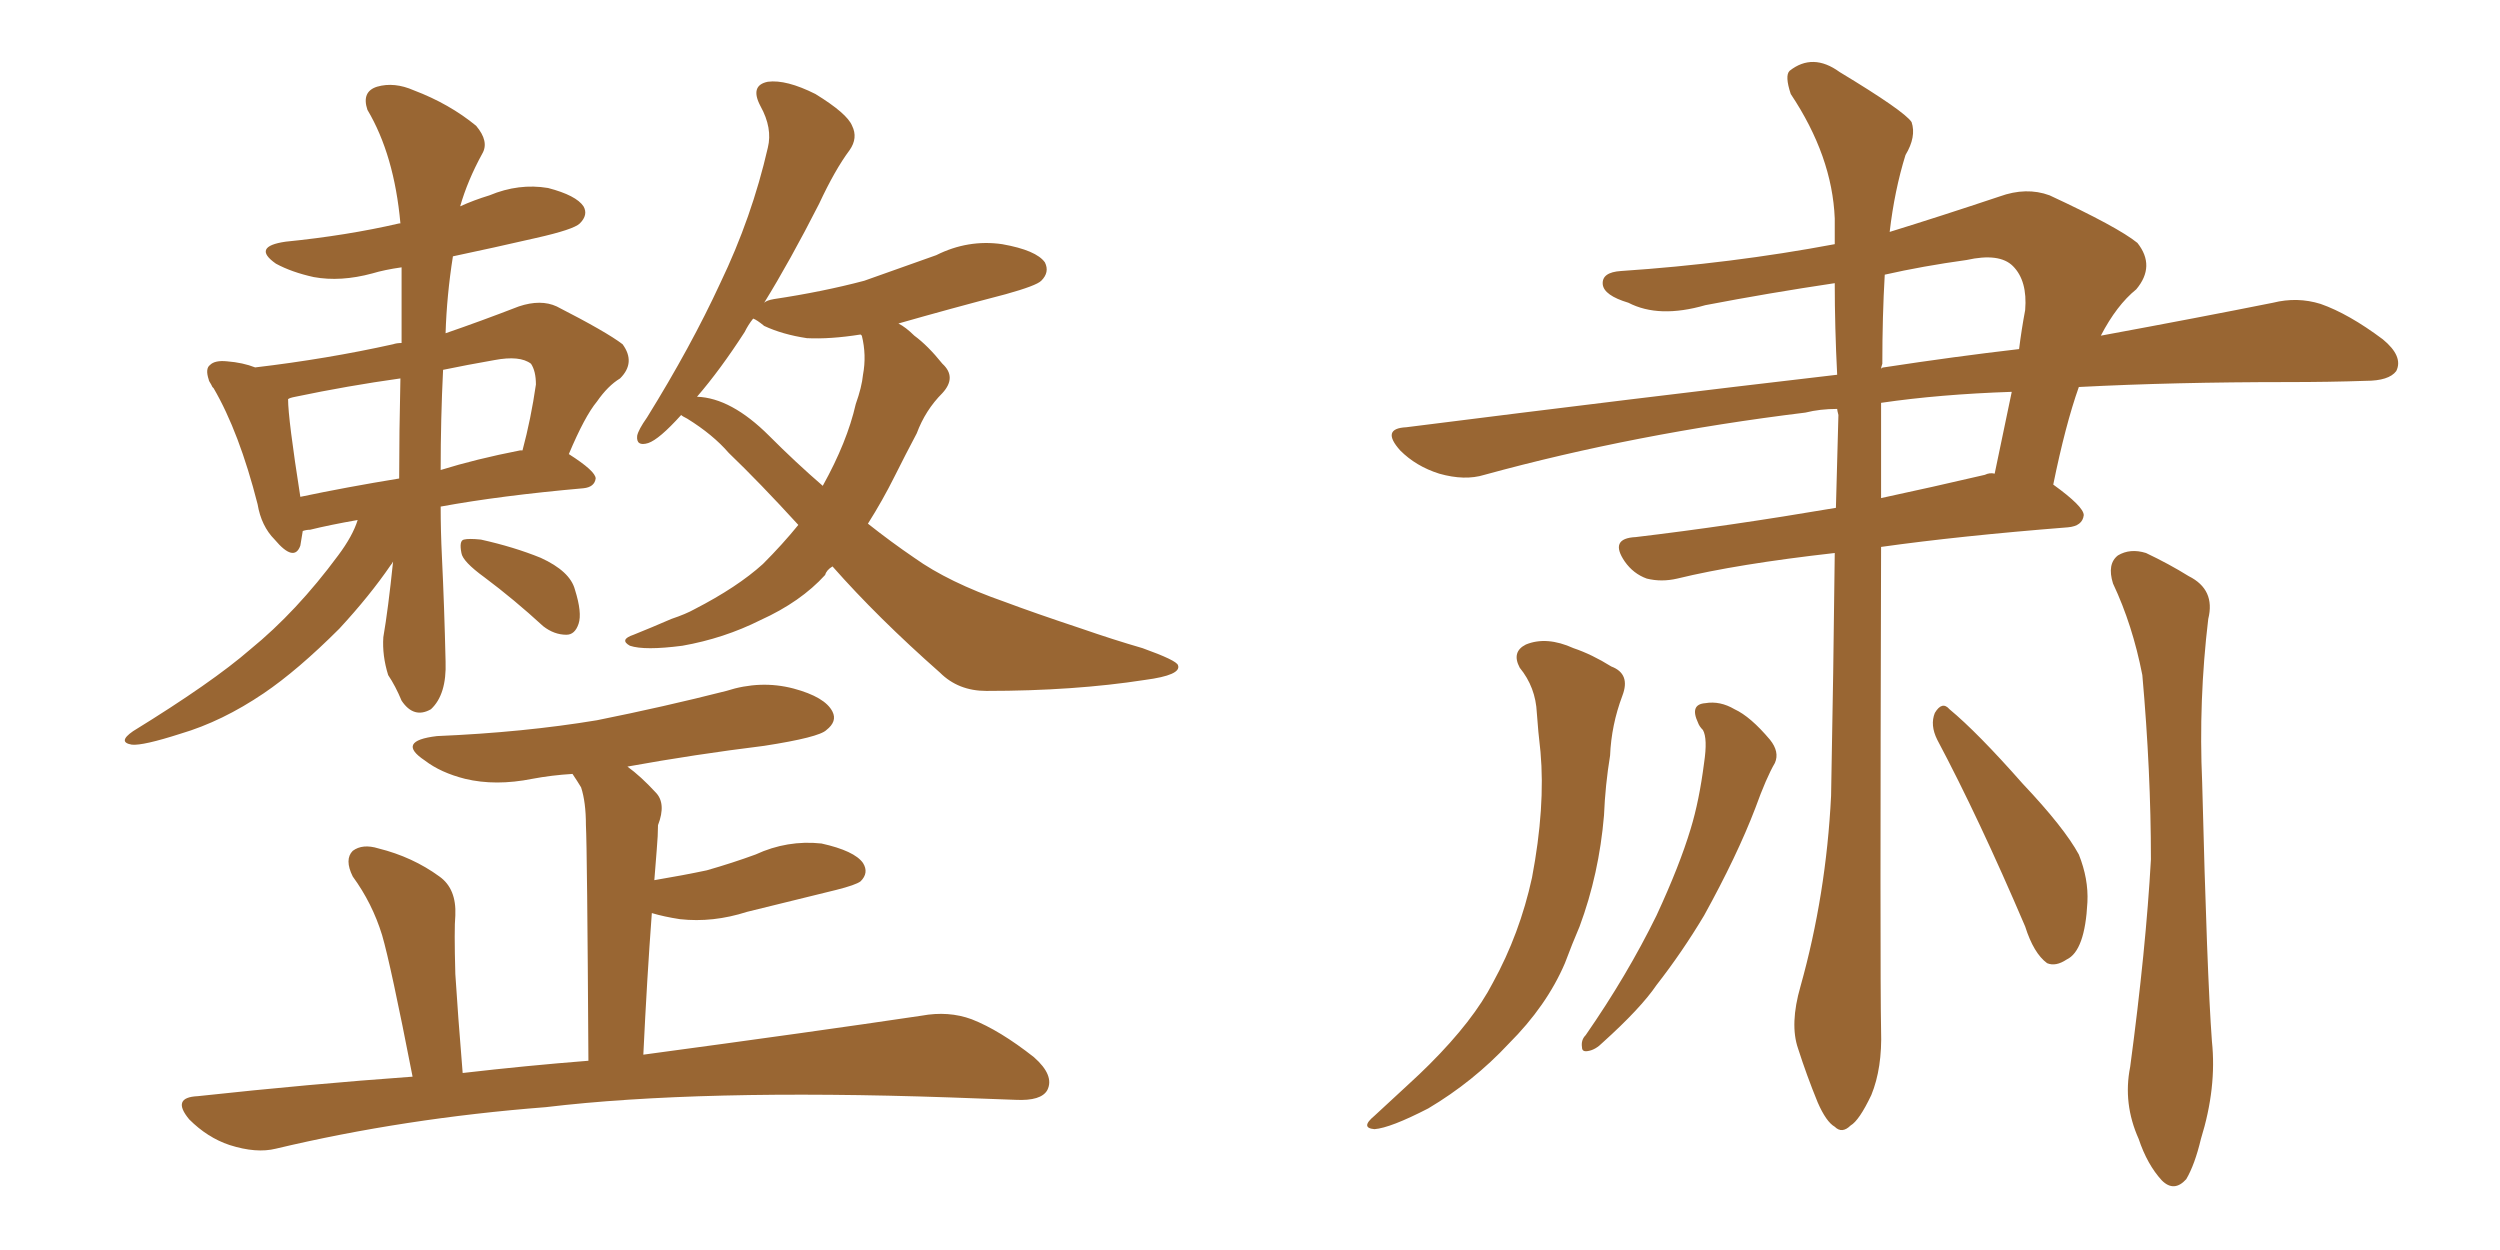 <svg xmlns="http://www.w3.org/2000/svg" xmlns:xlink="http://www.w3.org/1999/xlink" width="300" height="150"><path fill="#996633" padding="10" d="M42.92 62.40L42.92 62.40Q39.55 62.99 37.21 63.57L37.21 63.57Q36.77 63.57 36.33 63.72L36.33 63.72Q36.18 64.60 36.04 65.48L36.04 65.48Q35.30 67.53 32.96 64.75L32.96 64.75Q31.35 63.13 30.91 60.50L30.91 60.50Q28.71 51.86 25.63 46.58L25.63 46.58Q25.49 46.44 25.49 46.44L25.49 46.44Q25.34 46.14 25.34 46.14L25.34 46.14Q25.05 45.70 25.05 45.56L25.05 45.56Q24.61 44.24 25.20 43.80L25.20 43.80Q25.78 43.21 27.25 43.36L27.25 43.36Q29.15 43.51 30.62 44.09L30.62 44.09Q39.26 43.07 47.17 41.31L47.17 41.31Q47.61 41.16 48.19 41.16L48.19 41.16Q48.19 36.62 48.19 32.08L48.19 32.08Q46.14 32.37 44.68 32.81L44.68 32.81Q40.87 33.84 37.65 33.25L37.65 33.25Q35.01 32.67 33.11 31.64L33.11 31.64Q30.18 29.59 34.28 29.00L34.28 29.00Q41.60 28.27 47.90 26.81L47.90 26.81Q47.90 26.81 48.05 26.81L48.05 26.81Q47.31 18.60 44.09 13.18L44.09 13.18Q43.36 10.99 45.26 10.40L45.26 10.40Q47.31 9.81 49.66 10.84L49.66 10.84Q53.91 12.45 57.13 15.09L57.13 15.09Q58.74 16.99 57.86 18.46L57.86 18.46Q56.10 21.68 55.22 24.76L55.22 24.76Q56.84 24.02 58.74 23.44L58.74 23.44Q62.26 21.97 65.77 22.56L65.77 22.56Q69.14 23.44 70.02 24.76L70.02 24.76Q70.61 25.78 69.58 26.81L69.58 26.81Q68.85 27.54 64.31 28.56L64.31 28.56Q59.18 29.74 54.35 30.76L54.35 30.76Q53.61 35.45 53.47 39.99L53.47 39.99Q57.71 38.53 62.26 36.77L62.26 36.77Q64.89 35.89 66.80 36.77L66.80 36.77Q72.80 39.84 74.71 41.31L74.71 41.31Q76.32 43.51 74.41 45.41L74.41 45.41Q72.95 46.29 71.63 48.19L71.63 48.19Q70.17 49.95 68.26 54.49L68.26 54.49Q71.48 56.54 71.48 57.42L71.48 57.42Q71.34 58.45 70.02 58.59L70.02 58.59Q60.06 59.47 52.88 60.79L52.88 60.79Q52.88 63.72 53.03 66.80L53.03 66.80Q53.32 72.80 53.47 79.39L53.47 79.39Q53.61 83.35 51.71 85.11L51.71 85.11Q49.66 86.28 48.19 84.08L48.19 84.08Q47.46 82.32 46.58 81.01L46.58 81.01Q45.85 78.66 46.00 76.46L46.00 76.46Q46.58 73.10 47.17 67.38L47.17 67.38Q47.02 67.68 46.88 67.82L46.88 67.82Q44.38 71.48 40.72 75.44L40.72 75.44Q35.74 80.42 31.64 83.20L31.64 83.20Q26.66 86.57 21.68 88.04L21.68 88.04Q17.14 89.50 15.82 89.36L15.82 89.36Q14.06 89.06 15.97 87.74L15.97 87.74Q25.49 81.88 30.03 77.93L30.03 77.93Q35.60 73.39 40.58 66.65L40.58 66.65Q42.33 64.31 42.92 62.40ZM47.90 57.42L47.90 57.42Q47.90 52.00 48.05 45.41L48.05 45.41Q41.75 46.29 35.45 47.61L35.45 47.61Q34.72 47.75 34.57 47.90L34.57 47.90Q34.57 50.24 36.04 59.62L36.04 59.62Q41.60 58.45 47.90 57.42ZM53.17 44.38L53.17 44.38Q52.88 50.24 52.88 56.40L52.88 56.40Q57.13 55.08 62.40 54.05L62.40 54.05Q62.55 54.05 62.70 54.05L62.70 54.05Q63.72 50.24 64.31 46.14L64.31 46.14Q64.31 44.53 63.72 43.65L63.72 43.65Q62.40 42.63 59.33 43.21L59.33 43.21Q55.96 43.80 53.17 44.38ZM58.15 69.29L58.15 69.29Q55.52 67.38 55.37 66.36L55.37 66.36Q55.08 64.89 55.66 64.75L55.66 64.75Q56.25 64.60 57.71 64.75L57.71 64.75Q61.67 65.63 64.89 66.94L64.89 66.94Q68.41 68.55 68.99 70.75L68.99 70.75Q69.87 73.54 69.43 74.85L69.43 74.85Q68.99 76.17 67.97 76.17L67.97 76.17Q66.50 76.17 65.19 75.15L65.19 75.15Q61.67 71.92 58.15 69.29ZM99.90 67.97L99.90 67.97Q99.17 68.41 99.02 68.99L99.02 68.99Q96.09 72.22 91.26 74.41L91.26 74.41Q86.87 76.61 81.88 77.49L81.88 77.49Q77.34 78.08 75.59 77.49L75.59 77.49Q74.27 76.76 76.03 76.17L76.03 76.17Q78.22 75.29 80.57 74.27L80.57 74.27Q82.32 73.68 83.35 73.10L83.35 73.10Q88.48 70.46 91.55 67.68L91.55 67.68Q93.90 65.33 95.80 62.99L95.80 62.99Q91.11 57.86 87.45 54.35L87.45 54.35Q85.55 52.15 82.47 50.24L82.47 50.24Q81.88 49.95 81.74 49.80L81.74 49.80Q79.10 52.73 77.78 53.17L77.78 53.17Q76.32 53.61 76.46 52.29L76.46 52.29Q76.61 51.56 77.64 50.10L77.64 50.10Q82.91 41.60 86.43 33.98L86.43 33.98Q90.23 26.07 92.14 17.72L92.14 17.72Q92.72 15.38 91.26 12.74L91.26 12.74Q89.94 10.25 92.14 9.81L92.14 9.81Q94.34 9.52 97.85 11.28L97.85 11.28Q101.66 13.62 102.25 15.09L102.25 15.09Q102.98 16.55 101.95 18.02L101.95 18.02Q100.20 20.36 98.29 24.46L98.29 24.46Q94.78 31.35 91.70 36.33L91.70 36.33Q91.99 36.04 92.87 35.89L92.87 35.89Q98.73 35.01 103.71 33.69L103.71 33.69Q108.25 32.08 112.35 30.62L112.35 30.62Q116.16 28.71 120.26 29.30L120.26 29.30Q124.37 30.03 125.39 31.49L125.39 31.49Q125.98 32.67 124.95 33.69L124.95 33.69Q124.37 34.28 120.70 35.30L120.70 35.30Q113.96 37.06 107.81 38.82L107.81 38.82Q108.69 39.26 109.72 40.28L109.72 40.28Q111.33 41.46 113.09 43.65L113.09 43.65Q114.84 45.26 113.09 47.17L113.09 47.17Q111.04 49.22 110.01 52.00L110.01 52.00Q108.69 54.49 107.37 57.13L107.37 57.13Q105.91 60.06 104.15 62.84L104.15 62.84Q106.93 65.04 109.72 66.94L109.72 66.94Q113.82 69.87 120.56 72.22L120.56 72.22Q124.07 73.54 129.79 75.44L129.79 75.44Q133.59 76.76 137.11 77.78L137.11 77.78Q141.21 79.25 141.36 79.83L141.36 79.83Q141.80 81.01 137.40 81.59L137.40 81.59Q128.91 82.91 118.36 82.91L118.36 82.91Q114.99 82.91 112.79 80.71L112.79 80.71Q105.32 74.12 99.90 67.97ZM92.29 52.29L92.29 52.29Q95.51 55.52 98.73 58.30L98.73 58.30Q101.66 53.03 102.69 48.49L102.69 48.49Q103.42 46.44 103.56 44.97L103.56 44.97Q104.00 42.63 103.42 40.28L103.42 40.28Q103.27 40.14 103.27 40.14L103.27 40.14Q99.61 40.72 96.83 40.58L96.83 40.58Q93.90 40.14 91.70 39.11L91.70 39.11Q90.82 38.38 90.38 38.23L90.38 38.23Q89.79 38.96 89.36 39.84L89.36 39.84Q86.43 44.38 83.64 47.61L83.64 47.61Q87.74 47.75 92.29 52.29ZM49.51 129.20L49.51 129.20L49.51 129.20Q46.88 115.72 45.85 112.21L45.85 112.21Q44.68 108.40 42.33 105.18L42.33 105.18Q41.31 103.13 42.33 102.10L42.33 102.10Q43.51 101.22 45.41 101.81L45.41 101.81Q49.51 102.83 52.73 105.18L52.73 105.18Q54.79 106.64 54.64 109.86L54.64 109.86Q54.49 111.47 54.64 116.89L54.64 116.89Q54.93 121.58 55.52 128.76L55.52 128.76Q63.13 127.88 70.61 127.29L70.61 127.29Q70.46 101.81 70.31 99.02L70.31 99.02Q70.31 96.24 69.73 94.48L69.73 94.48Q69.29 93.75 68.70 92.87L68.70 92.87Q66.21 93.02 63.87 93.46L63.87 93.46Q59.47 94.34 55.81 93.46L55.81 93.46Q52.88 92.72 50.98 91.26L50.98 91.26Q47.46 88.92 52.44 88.33L52.44 88.33Q62.84 87.89 71.63 86.43L71.63 86.43Q79.69 84.81 87.16 82.91L87.16 82.91Q91.26 81.59 95.21 82.62L95.21 82.62Q99.02 83.64 99.90 85.40L99.90 85.40Q100.49 86.57 99.17 87.60L99.17 87.60Q98.29 88.48 91.70 89.50L91.70 89.50Q83.35 90.53 75.29 91.99L75.29 91.99Q76.90 93.16 78.66 95.07L78.66 95.07Q79.98 96.39 78.96 99.02L78.96 99.02Q78.96 100.20 78.81 101.95L78.81 101.95Q78.66 103.71 78.52 105.62L78.52 105.62Q82.03 105.03 84.81 104.44L84.81 104.44Q87.89 103.56 90.67 102.54L90.67 102.54Q94.48 100.78 98.58 101.22L98.58 101.22Q102.54 102.10 103.56 103.56L103.56 103.56Q104.30 104.74 103.27 105.76L103.27 105.76Q102.69 106.20 100.34 106.79L100.34 106.79Q94.92 108.11 89.65 109.42L89.65 109.42Q85.55 110.74 81.59 110.30L81.59 110.30Q79.69 110.01 78.22 109.57L78.22 109.57Q77.64 117.33 77.20 126.56L77.20 126.56Q97.85 123.78 110.60 121.88L110.60 121.88Q113.82 121.29 116.60 122.31L116.60 122.31Q119.97 123.63 124.07 126.86L124.07 126.86Q126.56 129.05 125.68 130.81L125.68 130.81Q124.95 132.13 121.88 131.98L121.88 131.98Q118.07 131.84 113.96 131.69L113.96 131.69Q83.94 130.66 65.48 132.86L65.48 132.86Q48.49 134.18 33.11 137.84L33.11 137.84Q30.76 138.43 27.54 137.40L27.54 137.40Q24.90 136.52 22.71 134.33L22.71 134.33Q20.51 131.69 23.73 131.54L23.73 131.54Q37.21 130.08 49.51 129.20ZM216.06 118.36L216.06 118.36Q219.14 107.37 219.73 95.51L219.73 95.51Q220.02 80.42 220.17 66.36L220.17 66.36Q208.45 67.68 201.27 69.43L201.27 69.43Q199.37 69.87 197.61 69.43L197.61 69.43Q196.00 68.85 194.97 67.38L194.97 67.38Q193.07 64.60 196.29 64.45L196.29 64.45Q207.42 63.13 220.31 60.94L220.31 60.94Q220.46 55.22 220.61 49.80L220.61 49.80Q220.46 49.22 220.46 49.07L220.46 49.07Q218.41 49.07 216.65 49.51L216.65 49.51Q196.29 52.00 178.13 56.98L178.13 56.98Q175.78 57.71 172.71 56.84L172.71 56.84Q169.92 55.96 168.02 54.05L168.02 54.05Q165.67 51.42 168.75 51.27L168.75 51.27Q196.58 47.75 220.46 44.97L220.46 44.97Q220.17 39.26 220.17 33.98L220.17 33.98Q212.26 35.16 204.64 36.62L204.64 36.62Q199.07 38.23 195.41 36.33L195.41 36.33Q192.48 35.45 192.33 34.13L192.33 34.13Q192.19 32.67 194.53 32.52L194.53 32.52Q207.71 31.64 220.17 29.30L220.17 29.30Q220.17 27.69 220.17 26.22L220.17 26.22Q219.87 18.75 214.89 11.28L214.89 11.28Q214.16 9.08 214.75 8.50L214.75 8.50Q217.53 6.30 220.75 8.64L220.75 8.64Q228.52 13.33 229.39 14.65L229.39 14.65Q229.98 16.41 228.66 18.60L228.66 18.60Q227.34 22.85 226.76 27.83L226.76 27.83Q232.91 25.93 239.94 23.58L239.94 23.58Q243.16 22.41 245.95 23.44L245.95 23.44Q254.15 27.25 256.49 29.15L256.49 29.15Q258.69 31.93 256.35 34.72L256.35 34.72Q254.00 36.62 252.10 40.28L252.10 40.28Q263.96 38.09 272.75 36.33L272.75 36.33Q275.68 35.60 278.47 36.47L278.47 36.47Q281.84 37.65 285.94 40.72L285.94 40.72Q288.43 42.77 287.55 44.53L287.55 44.53Q286.67 45.70 283.89 45.70L283.89 45.70Q279.49 45.85 274.51 45.85L274.51 45.85Q260.89 45.85 249.46 46.44L249.46 46.44Q247.85 50.98 246.39 58.15L246.39 58.15Q250.05 60.79 250.05 61.82L250.05 61.82Q249.90 63.13 248.14 63.28L248.14 63.28Q235.11 64.31 225.73 65.63L225.73 65.63Q225.59 117.04 225.73 123.63L225.73 123.63Q225.88 128.17 224.56 131.40L224.56 131.40Q223.10 134.47 222.07 135.06L222.07 135.06Q221.04 136.08 220.17 135.21L220.17 135.21Q219.14 134.62 218.12 132.28L218.12 132.28Q216.80 129.05 215.77 125.83L215.77 125.83Q214.75 122.90 216.06 118.36ZM225.73 48.34L225.73 48.34Q225.73 54.35 225.73 59.77L225.73 59.77Q231.88 58.45 238.18 56.98L238.18 56.98Q238.77 56.69 239.36 56.84L239.36 56.84Q240.38 52.00 241.41 47.02L241.41 47.02Q232.76 47.31 225.73 48.34ZM225.88 43.65L225.88 43.65Q225.73 44.09 225.73 44.24L225.73 44.24Q225.88 44.09 226.03 44.09L226.03 44.09Q234.67 42.77 242.29 41.89L242.29 41.89Q242.58 39.55 243.02 37.21L243.02 37.21Q243.31 33.69 241.55 31.93L241.55 31.93Q239.94 30.32 235.99 31.20L235.99 31.20Q230.71 31.93 226.17 32.96L226.17 32.96Q225.88 37.94 225.88 43.65ZM182.37 80.13L182.37 80.13Q181.35 78.22 183.11 77.34L183.11 77.34Q185.60 76.32 188.82 77.78L188.82 77.78Q191.02 78.52 193.36 79.98L193.36 79.98Q195.70 80.86 194.68 83.50L194.68 83.50Q193.36 87.01 193.21 90.67L193.21 90.67Q192.63 94.19 192.48 97.85L192.48 97.85Q191.89 104.88 189.55 111.18L189.55 111.18Q188.67 113.23 187.79 115.58L187.79 115.58Q185.60 120.70 181.05 125.24L181.05 125.24Q176.81 129.79 171.39 133.01L171.39 133.01Q166.85 135.35 164.94 135.50L164.94 135.50Q163.18 135.35 164.94 133.89L164.94 133.89Q166.85 132.13 168.75 130.37L168.75 130.37Q170.51 128.76 171.53 127.73L171.53 127.73Q176.81 122.46 179.15 117.92L179.15 117.92Q182.37 112.06 183.84 105.32L183.84 105.32Q185.45 96.83 184.86 90.23L184.86 90.23Q184.57 87.74 184.42 85.55L184.42 85.55Q184.28 82.47 182.37 80.13ZM203.76 86.72L203.76 86.72Q202.73 84.52 204.64 84.38L204.64 84.38Q206.40 84.08 208.15 85.11L208.15 85.11Q210.06 85.99 212.40 88.77L212.40 88.77Q213.57 90.23 212.99 91.55L212.99 91.55Q211.96 93.31 210.64 96.97L210.64 96.97Q208.45 102.69 204.49 109.86L204.49 109.86Q201.86 114.26 198.78 118.21L198.78 118.21Q196.88 121.00 192.33 125.10L192.33 125.10Q191.46 125.98 190.58 126.12L190.58 126.12Q189.84 126.27 189.84 125.68L189.84 125.68Q189.70 124.80 190.28 124.22L190.28 124.22Q195.26 117.04 198.78 109.86L198.78 109.86Q201.56 103.86 202.88 99.46L202.88 99.46Q203.91 96.09 204.49 91.55L204.49 91.55Q204.93 88.62 204.35 87.60L204.35 87.60Q203.91 87.16 203.76 86.72ZM253.56 70.02L253.56 70.02Q252.83 67.68 254.15 66.65L254.15 66.65Q255.62 65.77 257.52 66.36L257.52 66.36Q260.30 67.68 262.65 69.14L262.65 69.14Q265.87 70.75 264.99 74.27L264.99 74.27Q263.82 84.08 264.26 93.90L264.26 93.90Q264.84 117.04 265.43 124.95L265.43 124.95Q266.02 130.52 264.11 136.67L264.11 136.67Q263.38 139.75 262.35 141.50L262.35 141.50Q260.89 143.12 259.42 141.65L259.42 141.65Q257.67 139.75 256.64 136.67L256.64 136.67Q254.74 132.42 255.62 128.03L255.62 128.03Q257.52 113.82 258.11 103.13L258.11 103.13Q258.11 92.58 257.08 81.01L257.08 81.01Q255.91 75 253.56 70.02ZM232.47 88.77L232.47 88.77L232.47 88.77Q231.59 87.01 232.18 85.55L232.18 85.55Q233.06 84.08 233.94 85.11L233.94 85.11Q237.30 87.89 242.72 94.04L242.72 94.04Q247.71 99.32 249.46 102.54L249.46 102.54Q250.63 105.47 250.49 108.25L250.49 108.25Q250.20 114.11 248.00 115.14L248.00 115.14Q246.68 116.02 245.65 115.58L245.65 115.58Q244.04 114.40 243.02 111.18L243.02 111.18Q237.45 98.14 232.47 88.77Z"/></svg>